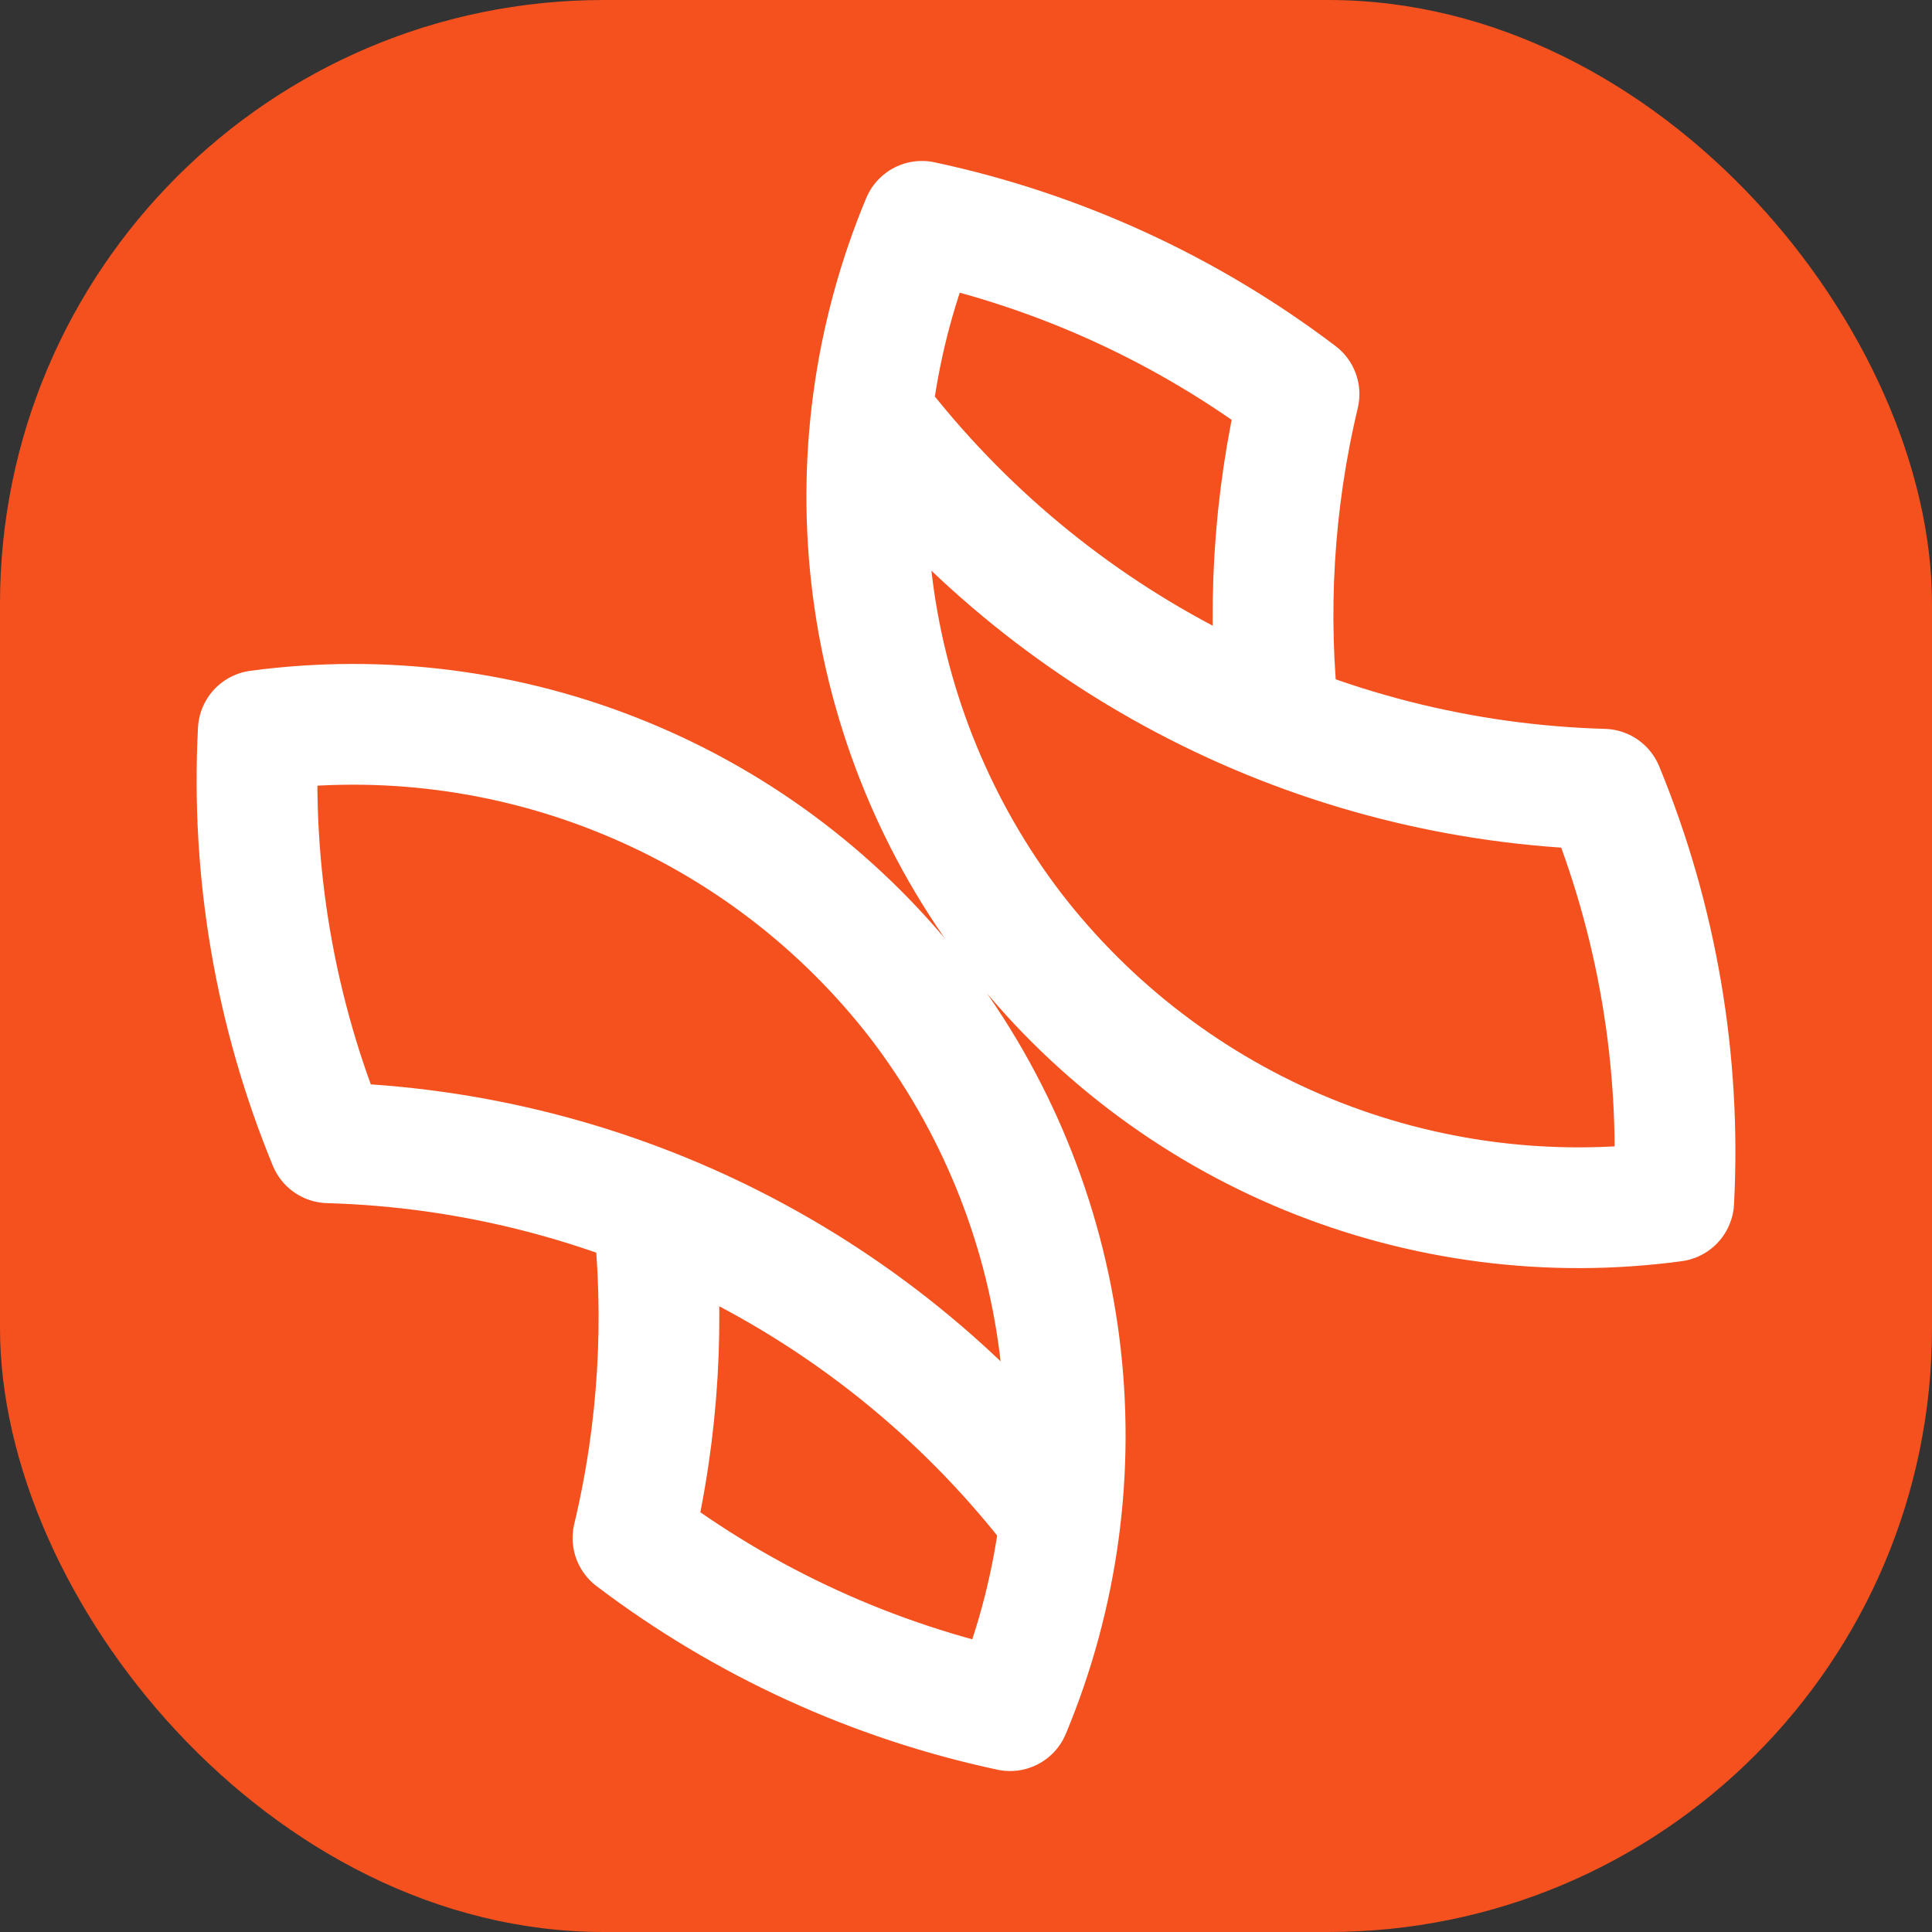 <?xml version="1.0" encoding="UTF-8"?> <svg xmlns="http://www.w3.org/2000/svg" width="16" height="16" viewBox="0 0 16 16" fill="none"><rect x="0" y="0" width="16" height="16" fill="#333333" stroke="none"/><rect width="16" height="16" rx="5" fill="#F4511E"></rect><path d="M10.593 5.984C10.491 5.085 10.543 4.165 10.758 3.264C9.834 2.564 8.768 2.075 7.635 1.833C7.235 2.792 7.094 3.838 7.227 4.868C7.36 5.898 7.761 6.875 8.391 7.7C9.025 8.522 9.864 9.163 10.825 9.558C11.785 9.952 12.832 10.088 13.861 9.949C13.922 8.782 13.723 7.616 13.278 6.536C12.107 6.503 10.957 6.21 9.914 5.678C8.87 5.146 7.958 4.388 7.244 3.459M5.407 10.016C5.509 10.915 5.457 11.836 5.242 12.737C6.166 13.437 7.232 13.925 8.365 14.167C8.765 13.209 8.906 12.162 8.773 11.132C8.64 10.102 8.239 9.126 7.609 8.3C6.975 7.478 6.136 6.837 5.175 6.443C4.215 6.048 3.168 5.913 2.139 6.051C2.078 7.218 2.277 8.384 2.722 9.464C3.893 9.497 5.043 9.79 6.086 10.322C7.13 10.854 8.042 11.612 8.756 12.541" stroke="white" stroke-linecap="round" stroke-linejoin="round"></path></svg> 
